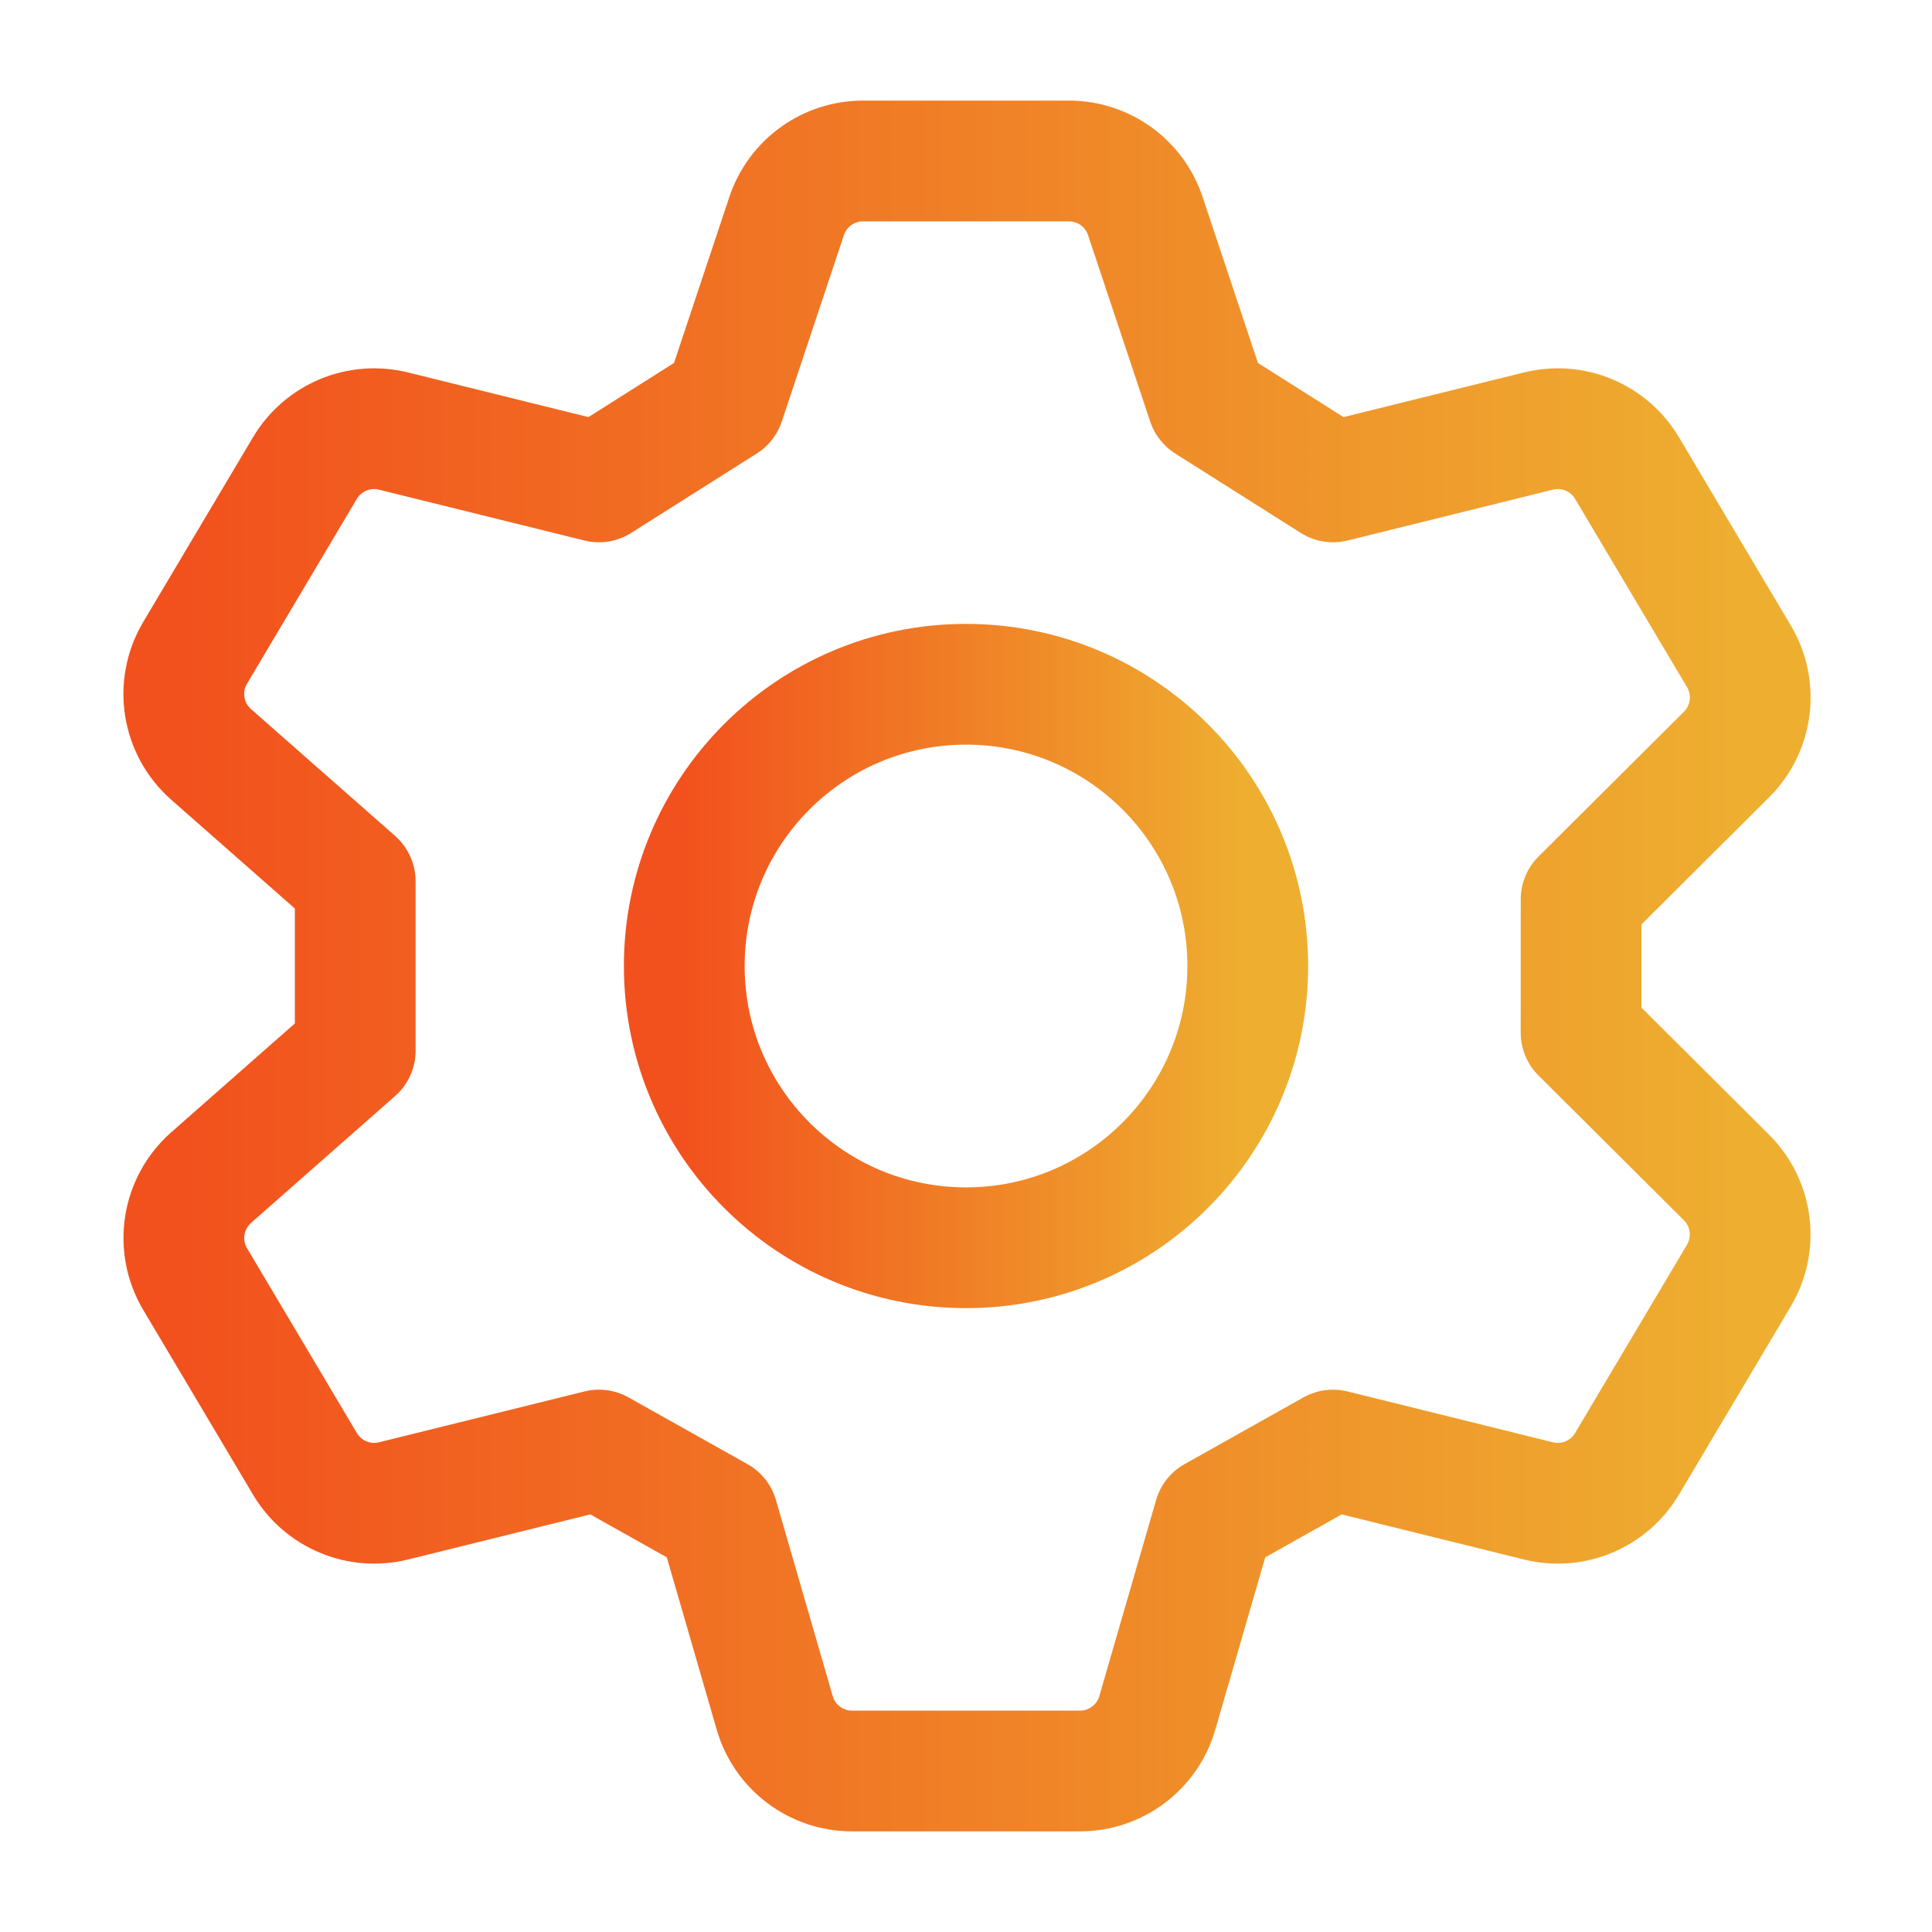 <svg width="86" height="86" viewBox="0 0 86 86" fill="none" xmlns="http://www.w3.org/2000/svg">
<path d="M55.542 43.001C55.542 49.927 49.927 55.542 43.001 55.542C36.074 55.542 30.459 49.927 30.459 43.001C30.459 36.074 36.074 30.459 43.001 30.459C49.927 30.459 55.542 36.074 55.542 43.001Z" stroke="url(#paint0_linear_1371_46411)" stroke-width="5.375"/>
<path d="M35.016 9.616L32.249 17.916L26.66 21.451L17.514 19.188C15.981 18.809 14.38 19.478 13.573 20.836L8.685 29.06C7.804 30.542 8.103 32.441 9.397 33.581L15.812 39.227V46.771L9.399 52.418C8.106 53.557 7.806 55.456 8.687 56.938L13.576 65.163C14.383 66.52 15.984 67.19 17.517 66.81L26.662 64.547L31.957 67.517L34.485 76.246C34.928 77.778 36.331 78.833 37.927 78.833H48.074C49.669 78.833 51.072 77.778 51.516 76.246L54.044 67.517L59.336 64.547L68.481 66.81C70.014 67.19 71.615 66.52 72.422 65.163L77.403 56.783C78.242 55.372 78.014 53.571 76.851 52.413L70.379 45.969L70.381 40.03L76.854 33.586C78.017 32.428 78.245 30.627 77.406 29.216L72.425 20.836C71.618 19.478 70.017 18.809 68.484 19.188L59.338 21.451L53.749 17.916L50.982 9.616C50.495 8.153 49.125 7.166 47.583 7.166H38.415C36.873 7.166 35.503 8.153 35.016 9.616Z" stroke="url(#paint1_linear_1371_46411)" stroke-width="5.375" stroke-linecap="round" stroke-linejoin="round"/>
<defs>
<linearGradient id="paint0_linear_1371_46411" x1="30.459" y1="43.001" x2="55.542" y2="43.001" gradientUnits="userSpaceOnUse">
<stop stop-color="#F2511D"/>
<stop offset="1" stop-color="#EEAF30"/>
</linearGradient>
<linearGradient id="paint1_linear_1371_46411" x1="8.182" y1="42.999" x2="77.909" y2="42.999" gradientUnits="userSpaceOnUse">
<stop stop-color="#F2511D"/>
<stop offset="1" stop-color="#EEAF30"/>
</linearGradient>
</defs>
</svg>
